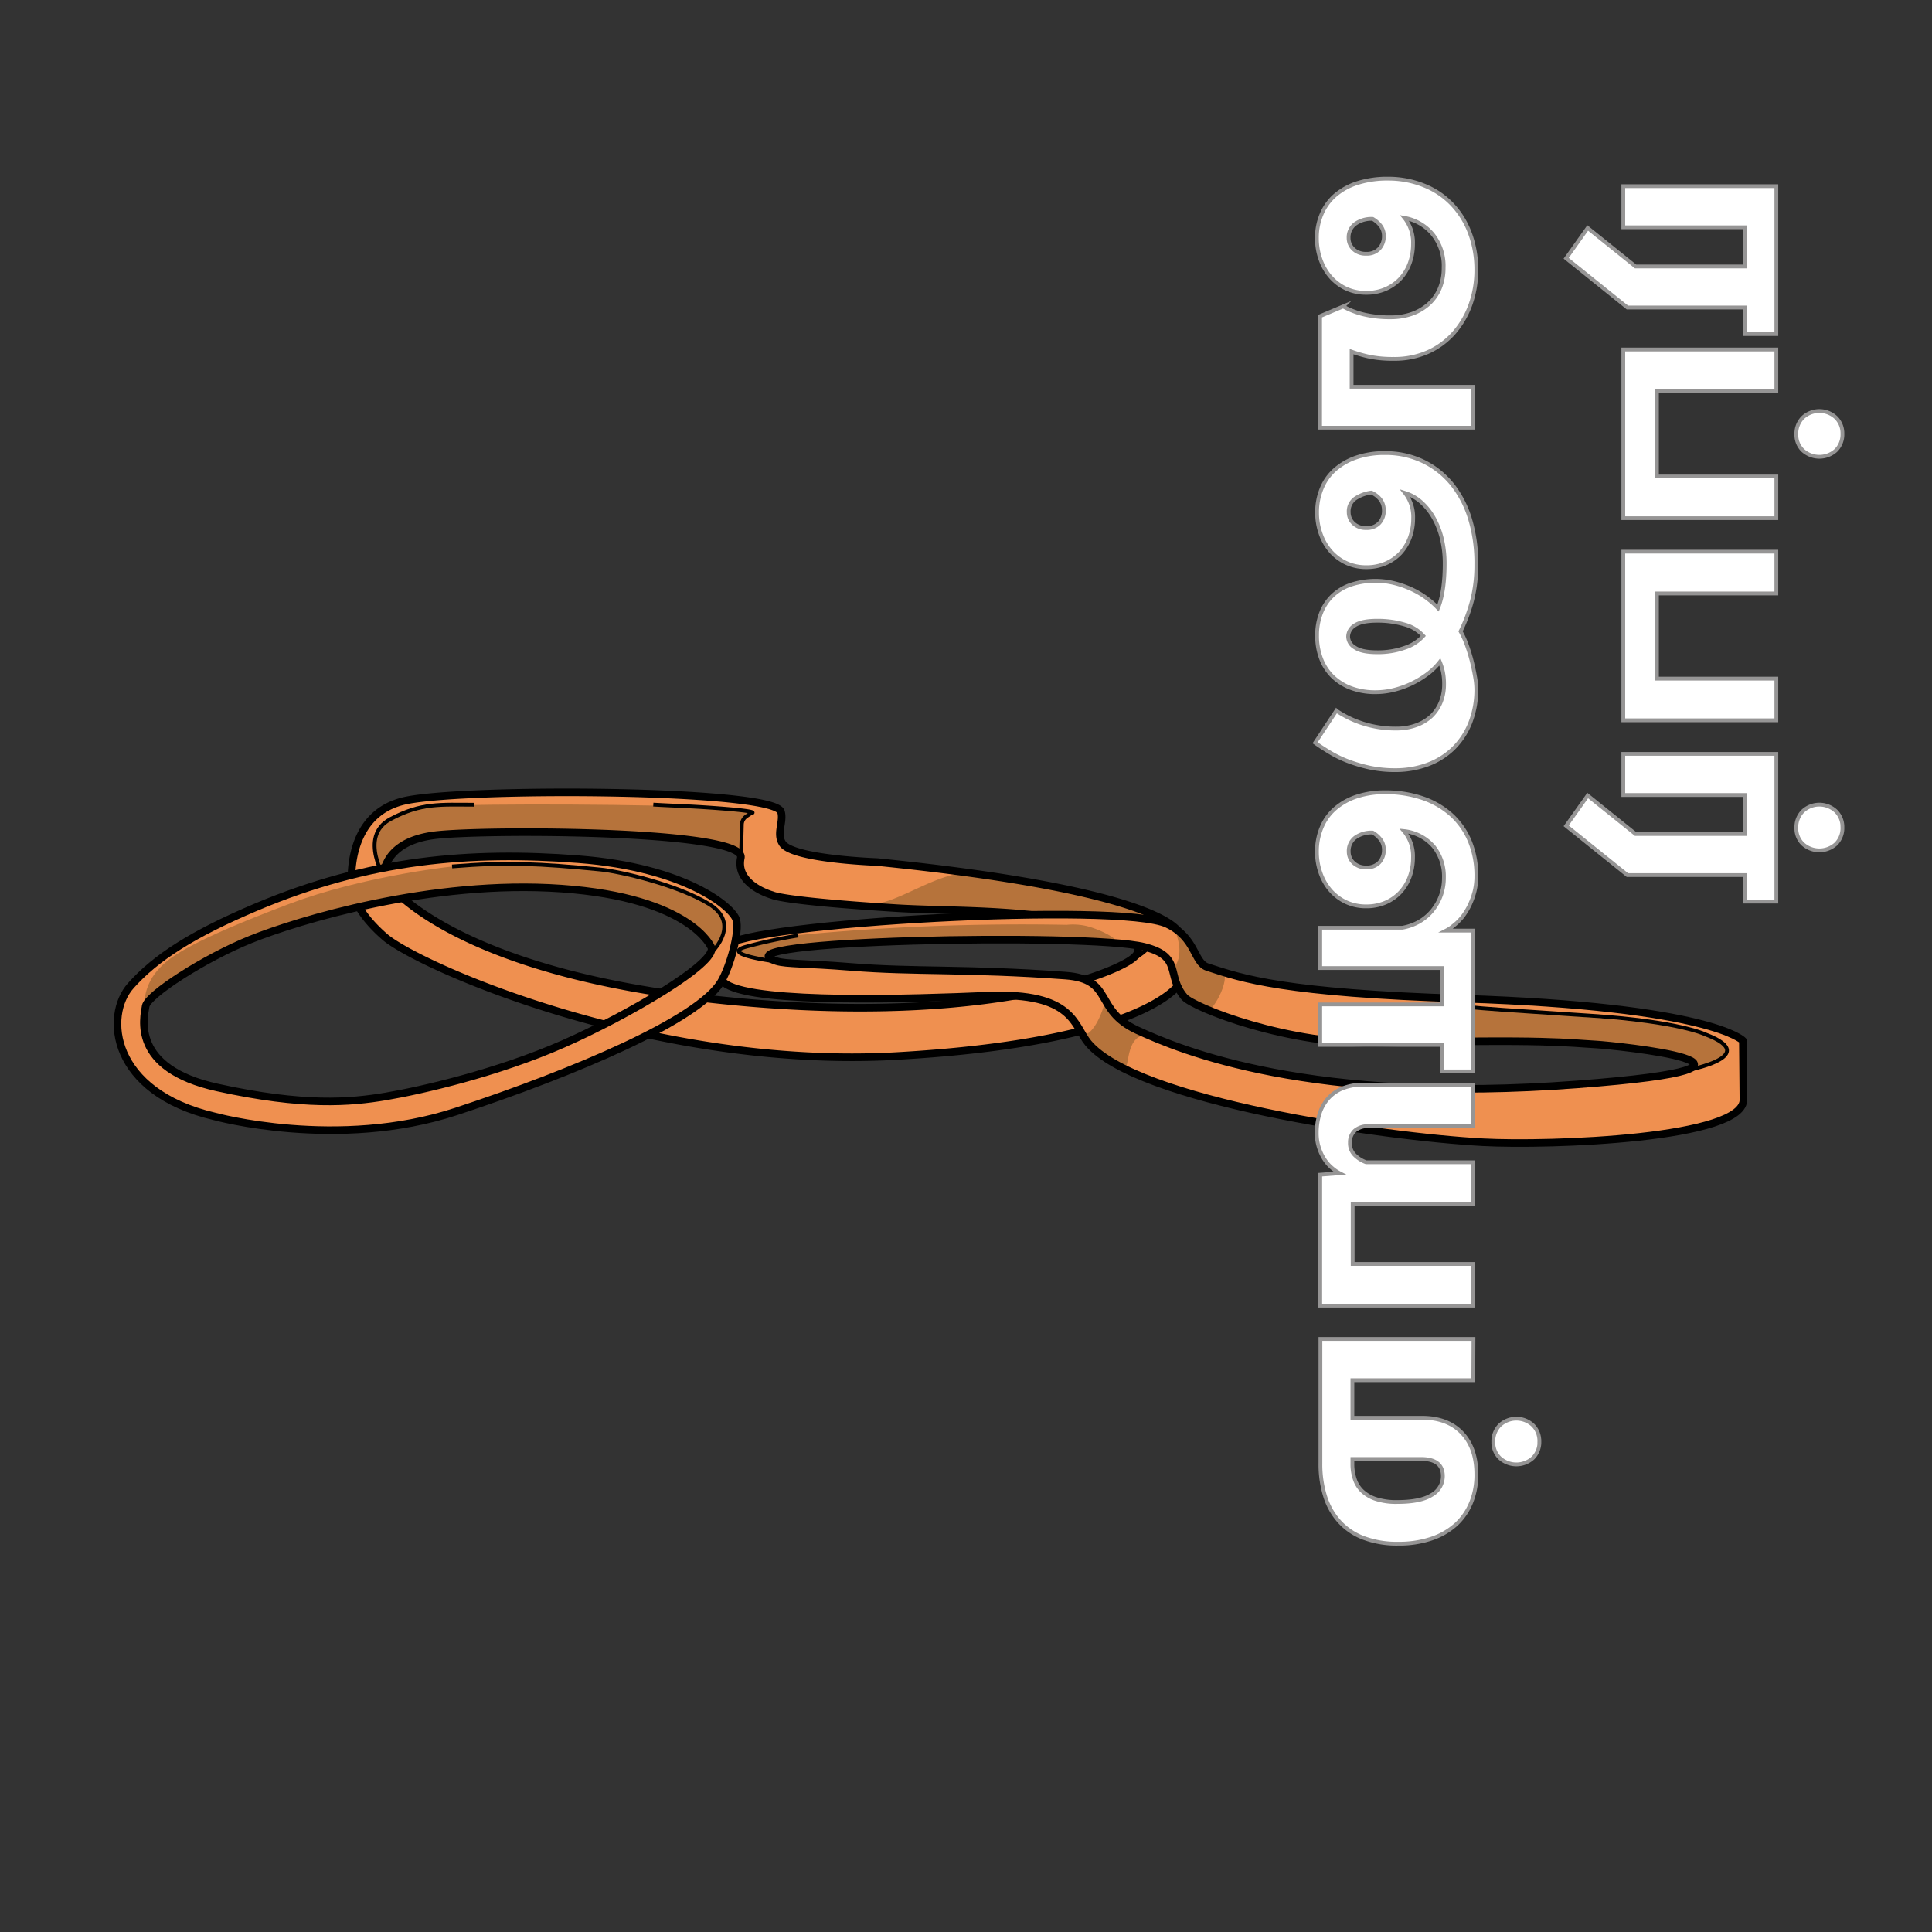 <svg xmlns="http://www.w3.org/2000/svg" viewBox="0 0 510 510"><rect x="0" y="0" width="510" height="510" fill="#333333" stroke="none"/><defs><style>.cls-1{fill:#ef9050;}.cls-2{fill:#b6733b;}.cls-3,.cls-4{fill:none;stroke:#000;}.cls-3,.cls-4,.cls-5{stroke-miterlimit:10;}.cls-3{stroke-width:2px;}.cls-5{fill:#fff;stroke:#969595;}</style></defs><title>032 - Rubber band</title><g id="Layer_33" data-name="Layer 33"><path class="cls-1" d="M311.52,246.77v12.69s-8.33,15.5-74.66,19.29c-64.61,3.69-126.58-23.87-135.3-31.45-8.53-7.42-8.69-12.89-8.69-12.89s-2.28-19.71,14.4-23.12,98-3.12,98.89,3c.38,2.66-.76,8.34,1.9,9.48,8.27,3.54,25.39,3.79,25.39,3.79C312.66,235.55,311.52,246.77,311.52,246.77Zm-75-7.05c-30.32-1.9-32.62-3.42-32.62-3.42s-9.86-3-8.34-10.23-64.79-7.2-79.94-5.68c-8.67.86-12.13,4.45-13.51,7.37a5.67,5.67,0,0,0,1,6.31c5.83,6.19,26.57,23.08,83.33,29.52C256.53,271.55,293,257.72,299,253c5.3-4.17-5.46-7.06-5.46-7.06C275.58,239.62,252.6,240.72,236.51,239.72Z"/><path class="cls-2" d="M300.49,251.71s10.88-5.64.91-11.09-35.23-8.43-44-10-20.28,8.22-27.79,8.07,14.85,1.62,26.59,1.75a220.91,220.91,0,0,1,27.88,2.33C290.15,243.63,301.2,247,300.49,251.71Z"/><path class="cls-2" d="M100.8,231s-3.4-8.05-1.13-11.42,6.82-6,17-6.77,57.62-.48,69.74.33,13.2,1.22,10.58,2.34-1,7-1.64,9.74c0,0-3.68-3.34-13.7-3.9s-38.35-2-48.68-1.69-26.08.25-29.57,5.68S100.8,231,100.8,231Z"/><path class="cls-3" d="M311.52,246.77v12.69s-8.33,15.5-74.66,19.29c-64.61,3.69-126.58-23.87-135.3-31.45-8.53-7.42-8.69-12.89-8.69-12.89s-2.28-19.71,14.4-23.12,97.18-2.94,98.89,3c.76,2.66-1.28,5.74.38,8.34,2.65,4.17,25,4.93,25,4.93C310.77,235.55,311.52,246.77,311.52,246.77Zm-75-7.05c-30.32-1.9-32.62-3.42-32.62-3.42s-9.86-2.65-8.34-9.85-64.79-7.58-79.94-6.06c-8.67.86-12.13,4.45-13.51,7.37a5.67,5.67,0,0,0,1,6.31c5.83,6.19,26.57,23.08,83.33,29.52C256.53,271.55,293,257.72,299,253c5.3-4.17-5.46-7.06-5.46-7.06C275.58,239.62,252.6,240.72,236.51,239.72Z"/><path class="cls-4" d="M298.26,253.74s17.43-9.1-1.14-14.78"/><path class="cls-4" d="M101.94,232.51s-7.58-11.63,1.13-16.29c8.18-4.37,13.27-3.79,22-3.79"/><path class="cls-4" d="M195.55,228.72l.28-11.17a2.73,2.73,0,0,1,1.21-2.07l1.16-.78s3-.38-6.06-1.14-13.6-.8-19.68-1.16"/><path class="cls-1" d="M287.27,275.34c-3.79-4.55-3.8-13.47-26.53-12.51-19.55.83-60.59,2.2-69-3-3.25-2-2.6-7.23-.12-10.15,5.05-6,104.16-11.63,116.47-5.77,7.68,3.66,7,10.18,10.61,11.37,9.32,3.07,20.35,6.83,67.47,8.34,65.52,2.11,73.9,11.06,73.9,11.06l.14,15.38c.85,10.6-51.34,12.39-68.74,11.46C364.67,300.07,300,290.61,287.27,275.34Zm25.39-12.13c-4.94-5.76-.35-10.7-10.61-13.26-15-3.76-114.51-1.35-96.27,4.17,2.59.78,6.93.16,18.95,1.13,16.64,1.35,30.32.38,56.47,2.28,12.91.93,7.4,9.06,18.95,14.4s45.74,19.64,116.08,14.33c64.33-4.85,9.21-10.33,5.2-10.54-7.2-.38-13.26-1.52-56.85-.38C340,276,314.93,265.87,312.66,263.21Z"/><path class="cls-2" d="M447.22,282.11s13-3.52,7.07-7-13.83-5.17-16.71-5.1-35.83-3.05-35.83-3.05l-11.88-.9s-17.6,3.31-18.6,9.16c0,0,21.36-.6,28.94-.6s31.08,1.52,39.79,3S447.22,282.11,447.22,282.11Z"/><path class="cls-2" d="M291.44,265.11c0,.76-2.62,8.44-5.67,8,0,0,2.06,4.22,10.59,9,2,1.11.48-7.16,5-8.7Z"/><path class="cls-2" d="M202.81,252.93s-8-.5-7.81-1.93,11.33-3.71,14.95-4.08a620.78,620.78,0,0,1,71.62-2.79,16.13,16.13,0,0,1,4.65.19c3.8.72,10.91,4.37,7.37,4.59-2.31.15-25.72-.73-47.63-.48-19.45.23-37.73,1.57-39,1.9C204.25,251,202.12,251,202.81,252.93Z"/><path class="cls-2" d="M310.75,245.47c-2.13-1.56,3.22,5.5-1.23,10.48,0,0,.87,8.4,8.83,11,1.83.6,7.47-10.24,3.7-10.63C315.31,255.63,315.31,248.81,310.75,245.47Z"/><path class="cls-3" d="M287.27,275.34c-3.79-4.55-3.8-13.47-26.53-12.51-19.55.83-60.59,2.2-69-3-3.25-2-2.6-7.23-.12-10.15,5.05-6,104.16-11.63,116.47-5.77,7.68,3.66,7,10.18,10.61,11.37,9.32,3.07,20.35,6.83,67.47,8.34,65.52,2.11,73.9,11.06,73.9,11.06l.14,15.38c.85,10.6-51.34,12.39-68.74,11.46C364.67,300.07,300,290.61,287.27,275.34Zm25.39-12.13c-4.94-5.76-.35-10.7-10.61-13.26-15-3.76-115.27-1.73-97,3.79,2.59.78,7.68.54,19.7,1.51,16.64,1.35,30.32.38,56.47,2.28,12.91.93,7.4,9.06,18.95,14.4s45.74,19.64,116.08,14.33c64.33-4.85,9.21-10.33,5.2-10.54-7.2-.38-13.26-1.52-56.85-.38C340,276,314.93,265.87,312.66,263.21Z"/><path class="cls-4" d="M204.32,253.74s-14.24-1.86-7.52-3.78a135.08,135.08,0,0,1,13.91-3"/><path class="cls-4" d="M443.41,282.92s22.74-3.79,6.83-9.85c0,0-6.83-3.41-29.94-4.93s-28.81-1.89-31.84-2.27"/><path class="cls-1" d="M67.66,239.44c29.78-12.58,56.5-14.82,85-12.63s40.73,12.73,41.68,15.94-1.59,12.32-4,16.42c-5.92,10-38.62,23.91-69.91,34.22s-63.8,1.31-63.8,1.31c-27.41-6.41-29.14-26.63-22.12-34.49C41.08,252.83,50.76,246.58,67.66,239.44Zm120.13,10.69s-5.2-13.13-39.58-15.56S78.38,243.07,66.14,248s-27.23,14.65-27.69,17.61-4,16.42,18.88,21.45,35.13,3.95,44.55,2.36,29.48-6.22,46.78-13.84S189.18,254.26,187.79,250.13Z"/><path class="cls-2" d="M187.59,251.09s6-6.09,1.88-10.63-14.39-7.57-23.1-9.46-25.71-2.92-36.73-3c-9.46,0-34.61,3.57-53.09,10.54-26.16,9.85-31.46,14-34.11,16.67-4.8,4.8-4.09,9.76-4.55,9.86,0,0,9.66-10.23,31.08-18.19,19.43-7.23,50.5-12.26,56.09-12.13,11.75.27,31.07,0,37.9,1.89S186.1,241.61,187.59,251.09Z"/><path class="cls-3" d="M67.66,239.44c29.78-12.58,56.5-14.82,85-12.63s40.73,12.73,41.68,15.94-1.59,12.32-4,16.42c-5.92,10-38.62,23.91-69.91,34.22s-63.8,1.31-63.8,1.31c-27.41-6.41-29.14-26.63-22.12-34.49C41.08,252.83,50.76,246.58,67.66,239.44Zm120.13,10.69s-5.2-13.13-39.58-15.56S78.38,243.07,66.14,248s-27.23,14.65-27.69,17.61-4,16.42,18.88,21.45,35.13,3.95,44.55,2.36,29.48-6.22,46.78-13.84S189.18,254.26,187.79,250.13Z"/><path class="cls-4" d="M188.22,251s7.29-7.21-1-12.32-23.52-8.63-28.76-9.15c-16-1.56-24.75-2-39.12-.81"/></g><g id="all_text" data-name="all text"><path class="cls-5" d="M468.91,88.18h-8.32v-7h-31l-16.16-13,5.68-8,12.64,10.16h28.8V60H428.51V49.14h40.4Z"/><path class="cls-5" d="M468.91,103.3H437.39v22.48h31.52v11h-40.4V92.26h40.4Zm17.44,11.2a5.91,5.91,0,0,1-1.72,4.4,6.5,6.5,0,0,1-8.72,0,5.68,5.68,0,0,1-1.72-4.24,6,6,0,0,1,1.72-4.44,6.39,6.39,0,0,1,8.72,0A5.82,5.82,0,0,1,486.35,114.5Z"/><path class="cls-5" d="M468.91,156.66H437.39v22.48h31.52v11h-40.4V145.62h40.4Z"/><path class="cls-5" d="M468.91,238h-8.32v-7h-31l-16.16-13,5.68-8,12.64,10.16h28.8V209.86H428.51V199h40.4Zm17.44-19.6a5.91,5.91,0,0,1-1.72,4.4,6.5,6.5,0,0,1-8.72,0,5.68,5.68,0,0,1-1.72-4.24,6,6,0,0,1,1.72-4.44,6.39,6.39,0,0,1,8.72,0A5.82,5.82,0,0,1,486.35,218.42Z"/><path class="cls-5" d="M389.71,71.14a27,27,0,0,1-1.56,9.32,23.17,23.17,0,0,1-4.4,7.48,20.18,20.18,0,0,1-6.84,5,21.63,21.63,0,0,1-9,1.8,30.94,30.94,0,0,1-6.36-.56,36,36,0,0,1-4.76-1.36v9.28h32.08v10.8h-40.4V83.46l6.08-2.56A22.11,22.11,0,0,0,360,83a29.41,29.41,0,0,0,7.08.76,16.79,16.79,0,0,0,5.68-.92,13.36,13.36,0,0,0,4.44-2.64,11.63,11.63,0,0,0,2.88-4.12,14,14,0,0,0,1-5.36,13.35,13.35,0,0,0-2.88-8.88,12.42,12.42,0,0,0-7.44-4.32A10.46,10.46,0,0,1,373,64.42a14.62,14.62,0,0,1-.88,5.08,12.37,12.37,0,0,1-2.48,4.08,11.75,11.75,0,0,1-3.88,2.72,12.65,12.65,0,0,1-5.08,1,12.38,12.38,0,0,1-5.44-1.16A12.61,12.61,0,0,1,351.15,73a14.11,14.11,0,0,1-2.6-4.6,16.48,16.48,0,0,1-.92-5.52,15.72,15.72,0,0,1,1.28-6.44,13.51,13.51,0,0,1,3.68-5,16.89,16.89,0,0,1,5.88-3.16,25.85,25.85,0,0,1,8-1.12A25.1,25.1,0,0,1,376,49a20.76,20.76,0,0,1,7.36,5,22.2,22.2,0,0,1,4.68,7.6A27.33,27.33,0,0,1,389.71,71.14Zm-24.4-8.8a4.42,4.42,0,0,0-.8-2.64,7,7,0,0,0-2.16-1.92,7.35,7.35,0,0,0-4.6,1.32A4.41,4.41,0,0,0,356,62.82a4,4,0,0,0,1.24,2.92,4.61,4.61,0,0,0,3.4,1.24,4.42,4.42,0,0,0,3.44-1.32A4.75,4.75,0,0,0,365.31,62.34Z"/><path class="cls-5" d="M389.71,149.06a37.14,37.14,0,0,1-1.16,9.6,43.58,43.58,0,0,1-3,8,24,24,0,0,1,1.72,3.8c.5,1.41.93,2.82,1.28,4.24s.62,2.74.84,4a19.46,19.46,0,0,1,.32,3.08,24,24,0,0,1-1.64,9.12,19.58,19.58,0,0,1-4.52,6.76,19.37,19.37,0,0,1-6.8,4.2,24.43,24.43,0,0,1-8.48,1.44,32.23,32.23,0,0,1-6.56-.64A39.41,39.41,0,0,1,356,201a30.14,30.14,0,0,1-4.84-2.32q-2.2-1.32-4-2.6l5.6-8.48a27.52,27.52,0,0,0,6.92,3.36,28,28,0,0,0,8.92,1.36,15.08,15.08,0,0,0,5.24-.88,11.66,11.66,0,0,0,4-2.4,10.63,10.63,0,0,0,2.48-3.68,12.32,12.32,0,0,0,.88-4.64,16.11,16.11,0,0,0-.32-3.48,15,15,0,0,0-.8-2.52,17.2,17.2,0,0,1-3.28,3.2,25.16,25.16,0,0,1-4.16,2.52,24.18,24.18,0,0,1-4.68,1.68,20.23,20.23,0,0,1-4.84.6,18.11,18.11,0,0,1-6.56-1.12,14,14,0,0,1-4.88-3.12,13.17,13.17,0,0,1-3-4.76,16.88,16.88,0,0,1-1-6,16.06,16.06,0,0,1,1-5.76,12.66,12.66,0,0,1,2.92-4.56,13.18,13.18,0,0,1,4.84-3,20.75,20.75,0,0,1,11.4-.52,26,26,0,0,1,4.48,1.52,22.9,22.9,0,0,1,7.28,5.12q1.76-4.32,1.76-11.76a27.78,27.78,0,0,0-.76-6.6,21.32,21.32,0,0,0-2.16-5.52,16.06,16.06,0,0,0-3.32-4.12,11.68,11.68,0,0,0-4.24-2.4,10.27,10.27,0,0,1,2.16,6.72,14.62,14.62,0,0,1-.88,5.08,12.37,12.37,0,0,1-2.48,4.08,11.75,11.75,0,0,1-3.88,2.72,12.65,12.65,0,0,1-5.08,1,12.38,12.38,0,0,1-5.44-1.16,12.61,12.61,0,0,1-4.08-3.12,14.11,14.11,0,0,1-2.6-4.6,16.48,16.48,0,0,1-.92-5.52,16.22,16.22,0,0,1,1.24-6.44,13.2,13.2,0,0,1,3.6-5,16.65,16.65,0,0,1,5.64-3.16,22.57,22.57,0,0,1,7.36-1.12,22.94,22.94,0,0,1,10.08,2.16,22.2,22.2,0,0,1,7.64,6,27.38,27.38,0,0,1,4.84,9.32A40.21,40.21,0,0,1,389.71,149.06Zm-26.16,23.12a21,21,0,0,0,7.32-1.2,11.23,11.23,0,0,0,4.84-3.12,10.13,10.13,0,0,0-4.92-3,24.94,24.94,0,0,0-7.24-1q-4.08,0-5.88,1.2a3.55,3.55,0,0,0-1.8,3,3.44,3.44,0,0,0,1.8,2.88Q359.47,172.18,363.55,172.18Zm1.76-37.44c0-2.08-1.1-3.66-3.28-4.72a9.8,9.8,0,0,0-4.32,1.6,4.13,4.13,0,0,0-1.68,3.6,4,4,0,0,0,1.24,2.92,4.61,4.61,0,0,0,3.4,1.24,4.42,4.42,0,0,0,3.44-1.32A4.75,4.75,0,0,0,365.31,134.74Z"/><path class="cls-5" d="M388.91,282.82h-8.24v-7H348.51V265.14h32.16v-9.6H348.51V244.9h21.68a13.81,13.81,0,0,0,4.32-1.52A12.69,12.69,0,0,0,378,240.5a13.83,13.83,0,0,0,2.32-4,13.61,13.61,0,0,0,.84-4.8,12.65,12.65,0,0,0-2.68-8.2,12,12,0,0,0-7.88-4.12,10.24,10.24,0,0,1,2.4,7,14.62,14.62,0,0,1-.88,5.08,12.37,12.37,0,0,1-2.48,4.08,11.75,11.75,0,0,1-3.88,2.72,12.65,12.65,0,0,1-5.08,1,12.38,12.38,0,0,1-5.44-1.16,12.61,12.61,0,0,1-4.08-3.12,14.11,14.11,0,0,1-2.6-4.6,16.48,16.48,0,0,1-.92-5.52,16.22,16.22,0,0,1,1.24-6.44,13.2,13.2,0,0,1,3.6-5,16.56,16.56,0,0,1,5.68-3.16,23.19,23.19,0,0,1,7.48-1.12,29.94,29.94,0,0,1,9.8,1.52,21.85,21.85,0,0,1,7.64,4.4,19.42,19.42,0,0,1,4.92,7,23.81,23.81,0,0,1,1.72,9.28,16.17,16.17,0,0,1-.52,4.16,20.51,20.51,0,0,1-1.28,3.48,17.32,17.32,0,0,1-1.64,2.72,14.21,14.21,0,0,1-1.68,1.88c-.48.42-.95.81-1.4,1.16a10.52,10.52,0,0,1-1.48.92h7.2Zm-23.6-58.48a4.42,4.42,0,0,0-.8-2.64,7,7,0,0,0-2.16-1.92,7.35,7.35,0,0,0-4.6,1.32,4.41,4.41,0,0,0-1.72,3.72,4,4,0,0,0,1.24,2.92,4.61,4.61,0,0,0,3.4,1.24,4.42,4.42,0,0,0,3.44-1.32A4.75,4.75,0,0,0,365.31,224.34Z"/><path class="cls-5" d="M388.91,297.29H361.39a5.27,5.27,0,0,0-3.8,1.2,4.14,4.14,0,0,0-1.24,3.12,4.37,4.37,0,0,0,1.28,3.32,8.25,8.25,0,0,0,3,1.88h28.24v11H357.07v15.84h31.84v11h-40.4V310.09l5.12-.4a9.88,9.88,0,0,1-1.84-1.24,10.1,10.1,0,0,1-2-2.16,12.42,12.42,0,0,1-1.56-3.16,12.21,12.21,0,0,1-.64-4.08,16.66,16.66,0,0,1,.72-5,11.23,11.23,0,0,1,2.2-4,10.32,10.32,0,0,1,3.8-2.72,14.2,14.2,0,0,1,5.6-1h29Z"/><path class="cls-5" d="M388.91,364.33H357v9.92h18.32q6.79,0,10.6,4t3.8,11a19.22,19.22,0,0,1-1.4,7.44,16.08,16.08,0,0,1-4,5.76,18.37,18.37,0,0,1-6.48,3.72,26.76,26.76,0,0,1-8.72,1.32,24.9,24.9,0,0,1-9.16-1.52,16.48,16.48,0,0,1-6.4-4.32,17.89,17.89,0,0,1-3.76-6.68,28.3,28.3,0,0,1-1.24-8.68V353.45h40.4ZM357,385.13v1.28a12.21,12.21,0,0,0,.64,4.08,7.64,7.64,0,0,0,2,3.16,9.65,9.65,0,0,0,3.64,2.08,17.22,17.22,0,0,0,5.52.76c4.16,0,7.21-.62,9.16-1.88a5.66,5.66,0,0,0,2.92-4.92q0-4.56-5.76-4.56Zm49.36-4.64a5.89,5.89,0,0,1-1.72,4.4,6.5,6.5,0,0,1-8.72,0,5.66,5.66,0,0,1-1.72-4.24,6,6,0,0,1,1.72-4.44,6.39,6.39,0,0,1,8.72,0A5.85,5.85,0,0,1,406.35,380.49Z"/></g></svg>
